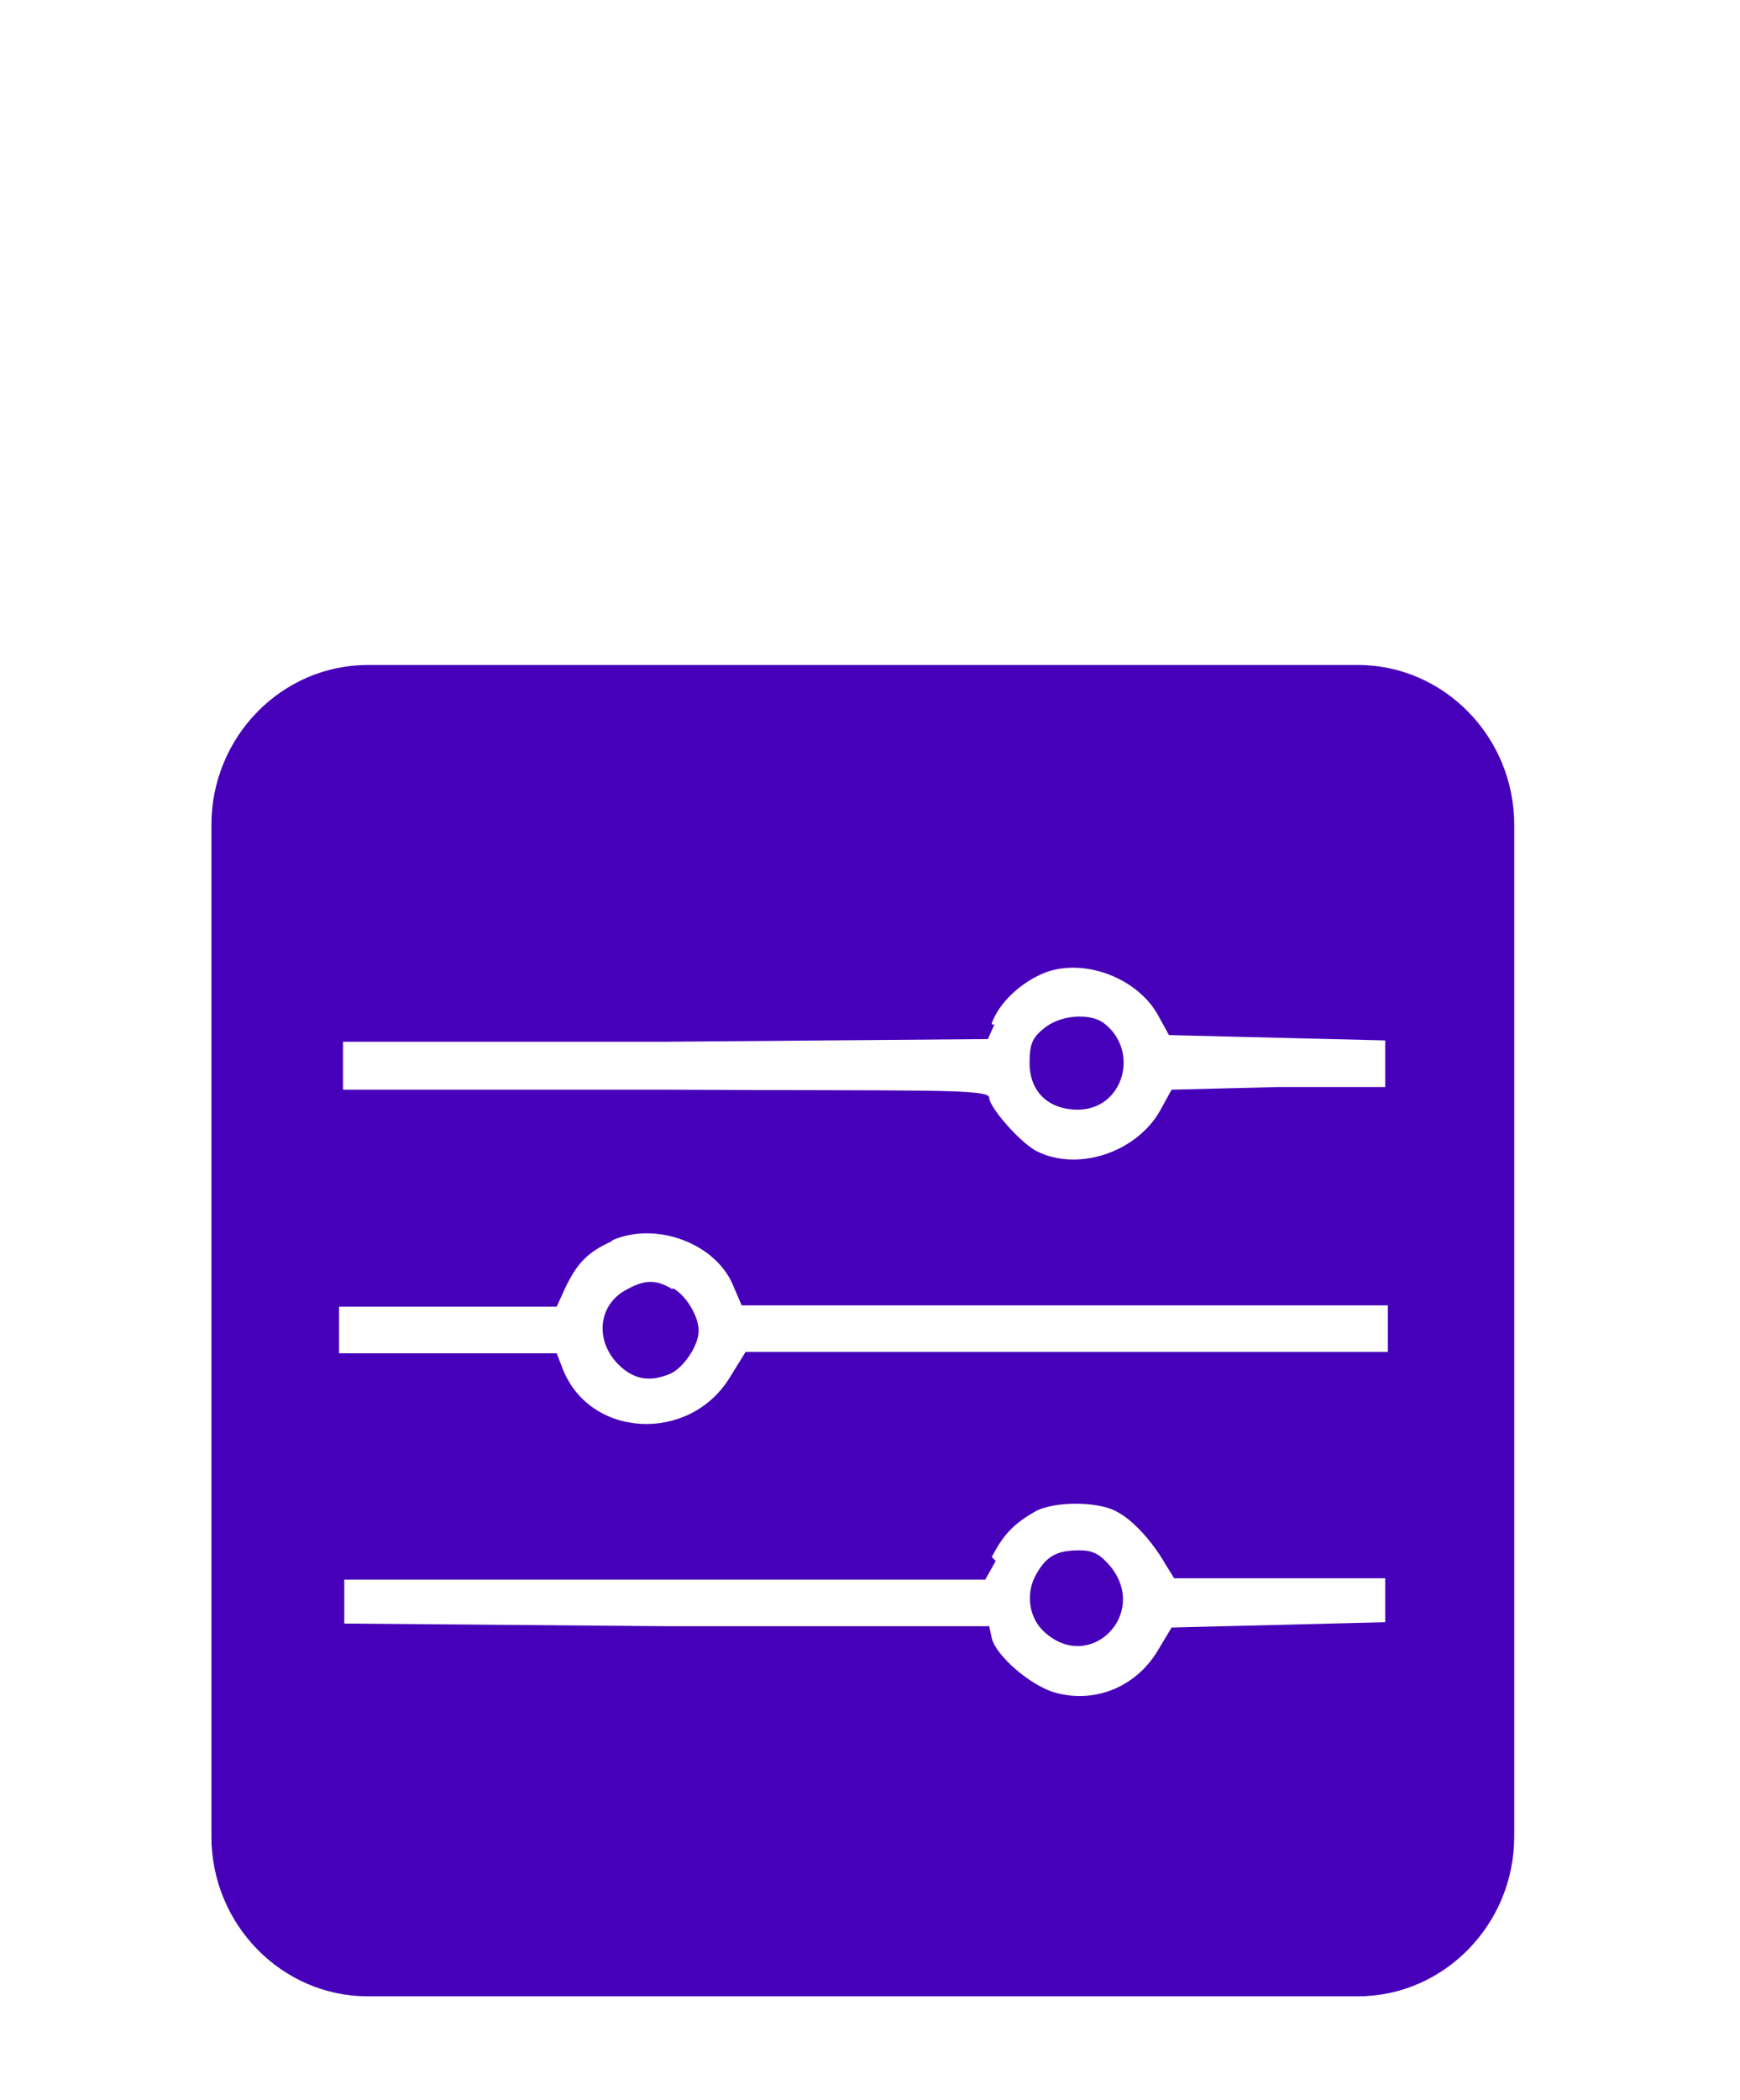 <svg width="68" height="82" viewBox="0 0 68 82" fill="none" xmlns="http://www.w3.org/2000/svg">
<g filter="url(#filter0_dd_2541_24983)">
<path fill-rule="evenodd" clip-rule="evenodd" d="M14.371 5.969C11.011 5.969 8.262 8.776 8.262 12.208V51.72C8.262 55.151 11.011 57.959 14.371 57.959H53.067C56.427 57.959 59.177 55.151 59.177 51.72V12.208C59.177 8.776 56.427 5.969 53.067 5.969H14.371ZM38.76 19.954C39.065 19.122 39.931 18.342 40.847 17.979C42.375 17.407 44.411 18.186 45.226 19.59L45.684 20.422L49.91 20.526L54.136 20.63V22.45H49.961L45.786 22.554L45.328 23.386C44.411 24.997 42.12 25.777 40.491 24.945C39.829 24.581 38.658 23.23 38.658 22.866C38.658 22.502 36.061 22.606 26.031 22.554H13.404V20.682H25.98L38.607 20.578L38.862 20.006H38.76V19.954ZM42.12 23.334C43.902 23.334 44.564 21.046 43.138 19.954C42.578 19.538 41.407 19.642 40.796 20.162C40.338 20.526 40.236 20.786 40.236 21.514C40.236 22.606 40.949 23.334 42.12 23.334ZM23.893 28.48C22.976 28.896 22.569 29.312 22.111 30.248L21.754 31.028H13.251V32.848H21.754L21.958 33.368C22.976 36.175 26.948 36.383 28.526 33.783L29.137 32.796H54.238V30.976H28.984L28.628 30.144C27.915 28.532 25.624 27.701 23.944 28.428L23.893 28.48ZM26.286 30.3C26.795 30.56 27.304 31.392 27.304 31.964C27.304 32.536 26.744 33.368 26.235 33.628C25.42 33.992 24.758 33.888 24.147 33.264C23.231 32.328 23.383 30.924 24.504 30.352C25.166 29.988 25.624 29.936 26.286 30.352V30.3ZM38.76 40.802C39.218 39.918 39.625 39.502 40.44 39.035C41.153 38.619 42.935 38.619 43.648 39.035C44.258 39.346 45.022 40.178 45.531 41.062L45.888 41.634H54.136V43.35L49.961 43.454L45.786 43.558L45.226 44.493C44.36 45.897 42.782 46.521 41.255 46.105C40.287 45.845 38.913 44.65 38.76 43.974L38.658 43.506H26.031L13.455 43.402V41.686H38.505L38.913 40.958L38.76 40.802ZM40.796 43.714C42.578 45.377 44.92 43.038 43.393 41.166C42.986 40.698 42.731 40.542 42.171 40.542C41.255 40.542 40.847 40.802 40.44 41.582C40.084 42.31 40.236 43.194 40.796 43.714Z" fill="#4700BA"/>
</g>
<defs>
<filter id="filter0_dd_2541_24983" x="0.262" y="5.969" width="66.914" height="75.992" filterUnits="userSpaceOnUse" color-interpolation-filters="sRGB">
<feFlood flood-opacity="0" result="BackgroundImageFix"/>
<feColorMatrix in="SourceAlpha" type="matrix" values="0 0 0 0 0 0 0 0 0 0 0 0 0 0 0 0 0 0 127 0" result="hardAlpha"/>
<feMorphology radius="4" operator="erode" in="SourceAlpha" result="effect1_dropShadow_2541_24983"/>
<feOffset dy="4"/>
<feGaussianBlur stdDeviation="2"/>
<feComposite in2="hardAlpha" operator="out"/>
<feColorMatrix type="matrix" values="0 0 0 0 0.047 0 0 0 0 0.047 0 0 0 0 0.051 0 0 0 0.05 0"/>
<feBlend mode="normal" in2="BackgroundImageFix" result="effect1_dropShadow_2541_24983"/>
<feColorMatrix in="SourceAlpha" type="matrix" values="0 0 0 0 0 0 0 0 0 0 0 0 0 0 0 0 0 0 127 0" result="hardAlpha"/>
<feMorphology radius="8" operator="erode" in="SourceAlpha" result="effect2_dropShadow_2541_24983"/>
<feOffset dy="16"/>
<feGaussianBlur stdDeviation="8"/>
<feComposite in2="hardAlpha" operator="out"/>
<feColorMatrix type="matrix" values="0 0 0 0 0.047 0 0 0 0 0.047 0 0 0 0 0.051 0 0 0 0.1 0"/>
<feBlend mode="normal" in2="effect1_dropShadow_2541_24983" result="effect2_dropShadow_2541_24983"/>
<feBlend mode="normal" in="SourceGraphic" in2="effect2_dropShadow_2541_24983" result="shape"/>
</filter>
</defs>
</svg>
